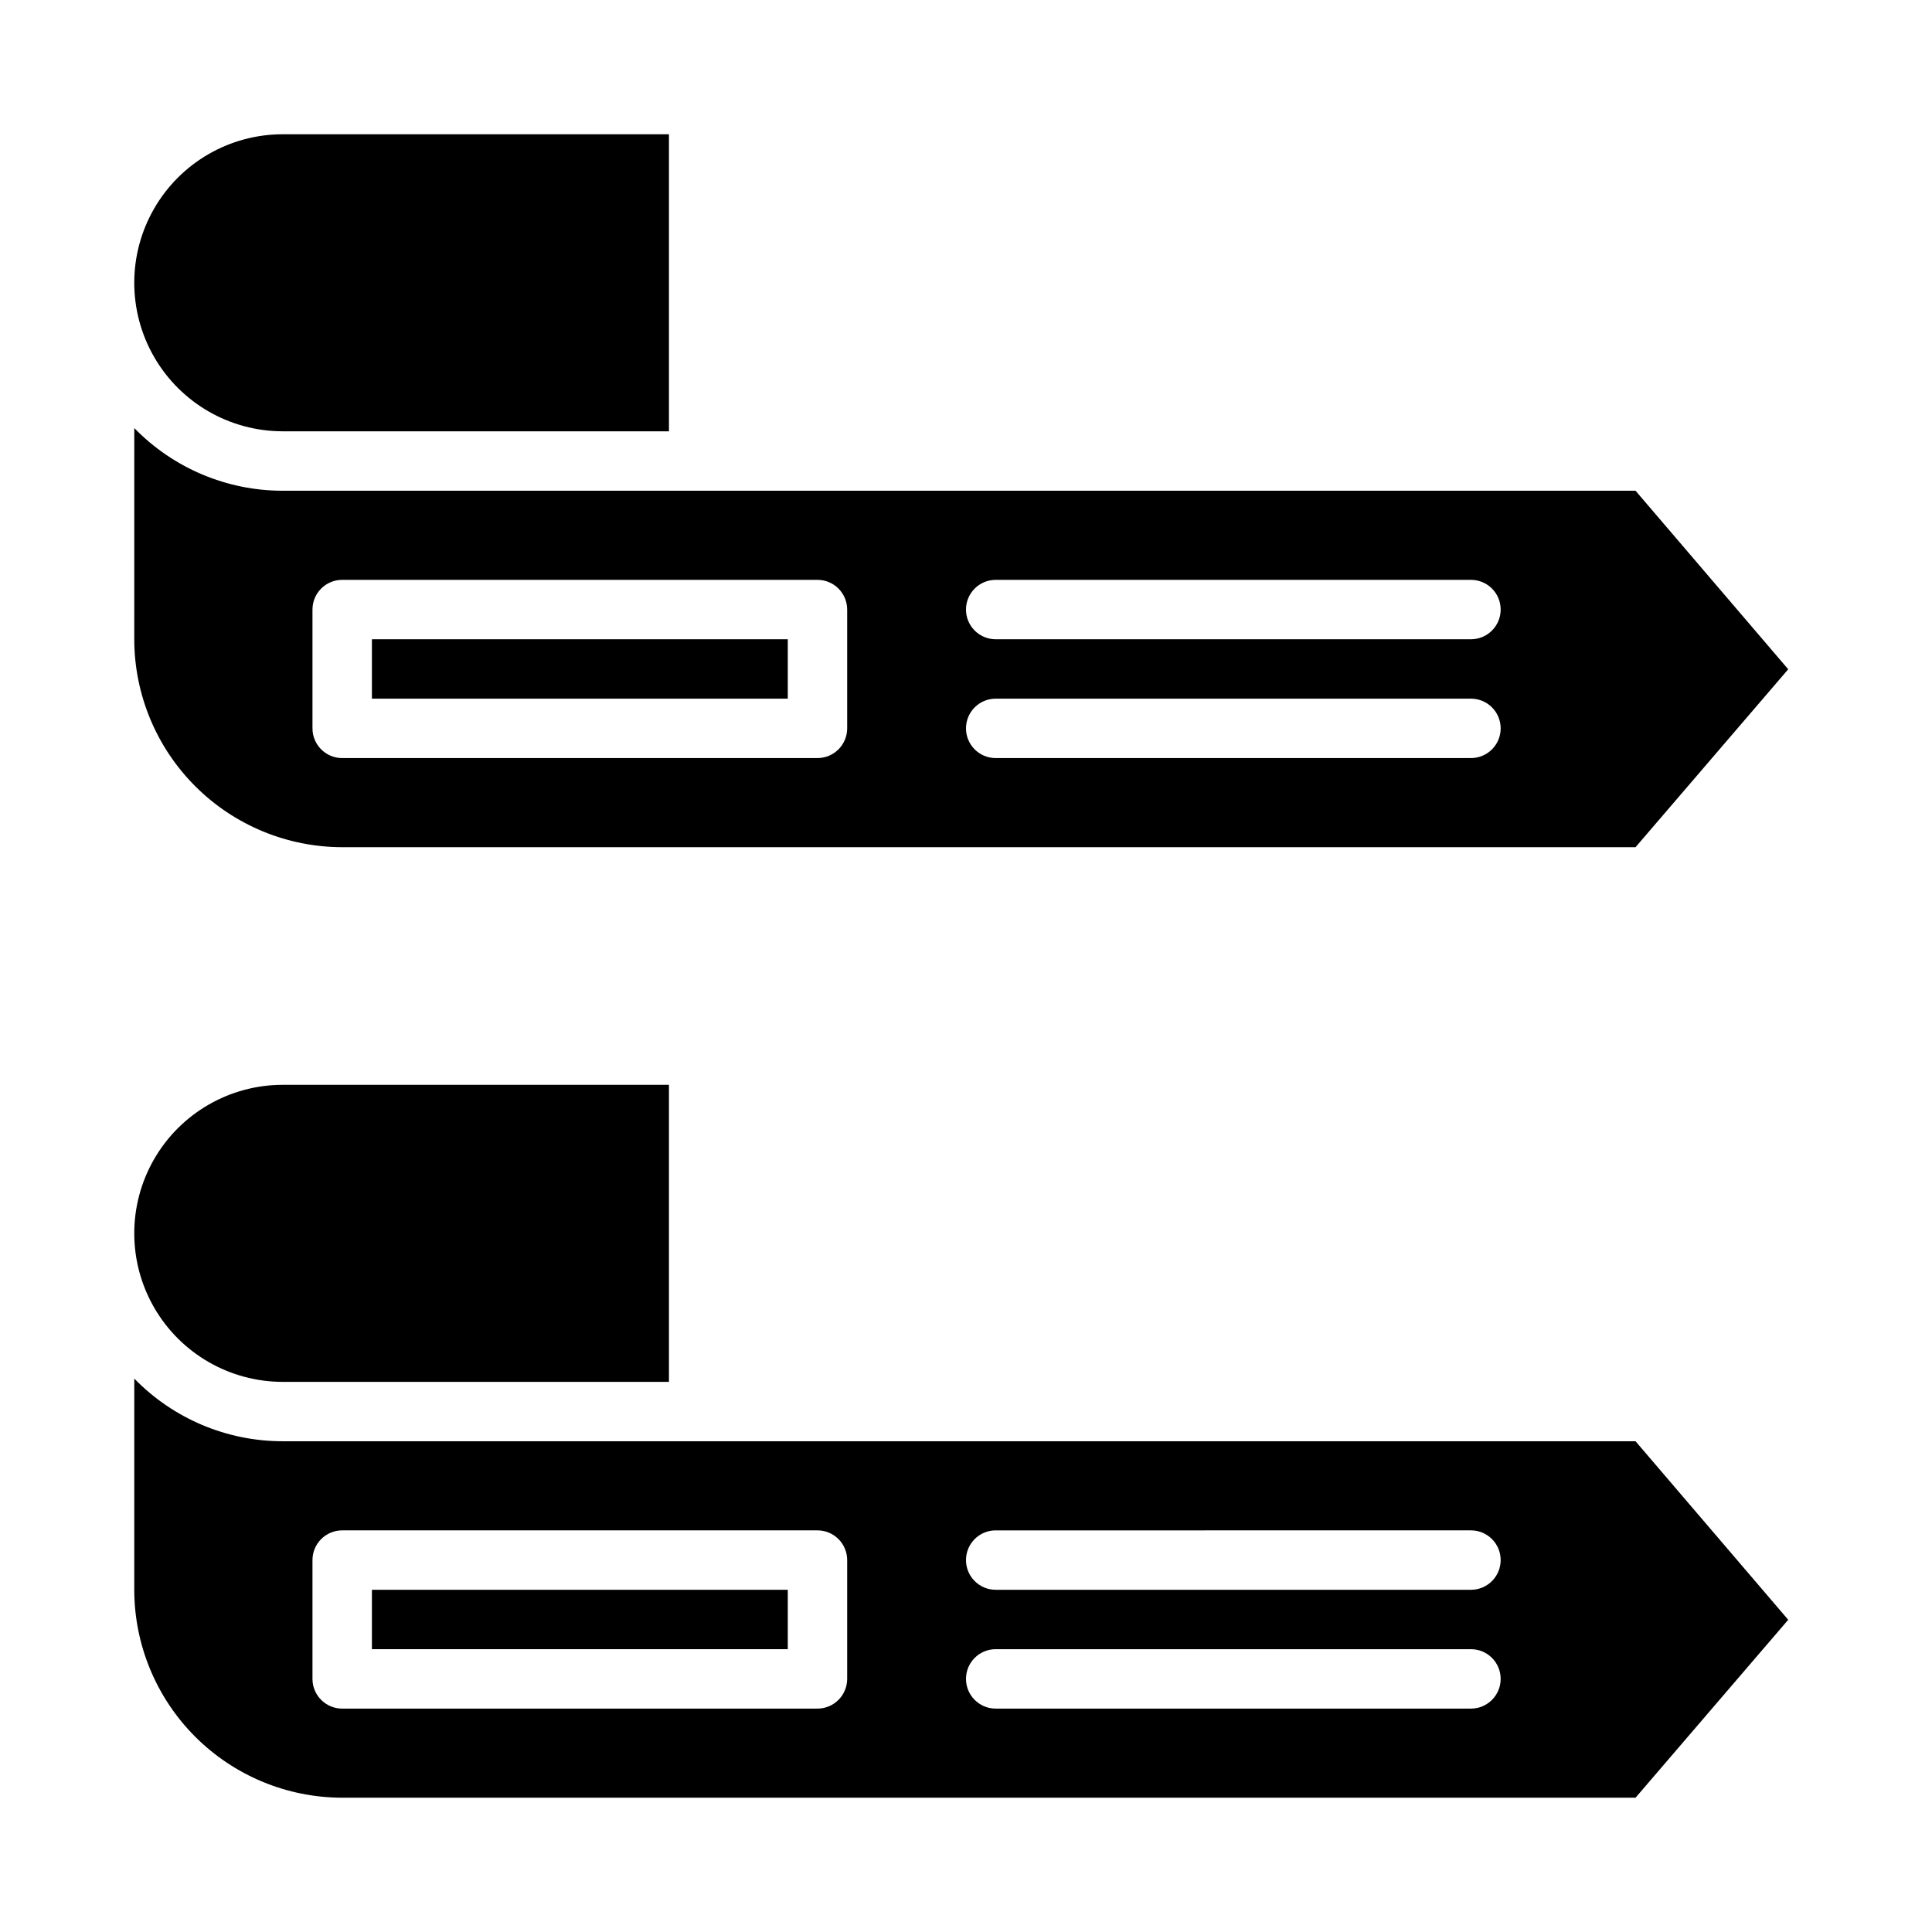 <?xml version="1.0" encoding="UTF-8"?>
<!-- Uploaded to: ICON Repo, www.iconrepo.com, Generator: ICON Repo Mixer Tools -->
<svg fill="#000000" width="800px" height="800px" version="1.1" viewBox="144 144 512 512" xmlns="http://www.w3.org/2000/svg">
 <g>
  <path d="m218.94 258.3h102.34v-78.719h-102.34c-14.062 0-27.055 7.5-34.086 19.68-7.031 12.18-7.031 27.184 0 39.359 7.031 12.18 20.023 19.68 34.086 19.68z"/>
  <path d="m242.56 313.41h110.21v15.742h-110.21z"/>
  <path d="m179.58 313.41c0.016 14.609 5.828 28.617 16.156 38.945 10.332 10.332 24.34 16.141 38.949 16.16h342.75l40.461-47.152-40.461-47.312h-358.49c-14.824 0.008-29.023-5.984-39.359-16.609zm228.29-15.742h125.95c4.348 0 7.871 3.523 7.871 7.871s-3.523 7.871-7.871 7.871h-125.95c-4.348 0-7.871-3.523-7.871-7.871s3.523-7.871 7.871-7.871zm0 31.488 125.95-0.004c4.348 0 7.871 3.527 7.871 7.875 0 4.348-3.523 7.871-7.871 7.871h-125.95c-4.348 0-7.871-3.523-7.871-7.871 0-4.348 3.523-7.875 7.871-7.875zm-181.06-23.617c0-4.348 3.527-7.871 7.875-7.871h125.95c2.09 0 4.09 0.828 5.566 2.305s2.309 3.477 2.309 5.566v31.488c0 2.086-0.832 4.09-2.309 5.566-1.477 1.477-3.477 2.305-5.566 2.305h-125.95c-4.348 0-7.875-3.523-7.875-7.871z"/>
  <path d="m242.56 565.31h110.21v15.742h-110.21z"/>
  <path d="m218.94 510.21h102.34v-78.719h-102.34c-14.062 0-27.055 7.5-34.086 19.68-7.031 12.176-7.031 27.18 0 39.359 7.031 12.176 20.023 19.68 34.086 19.68z"/>
  <path d="m179.58 565.31c0.016 14.609 5.828 28.613 16.156 38.945 10.332 10.328 24.34 16.141 38.949 16.156h342.75l40.461-47.152-40.461-47.312h-358.49c-14.824 0.012-29.023-5.981-39.359-16.609zm228.29-15.742 125.95-0.004c4.348 0 7.871 3.523 7.871 7.871s-3.523 7.875-7.871 7.875h-125.95c-4.348 0-7.871-3.527-7.871-7.875s3.523-7.871 7.871-7.871zm0 31.488 125.95-0.004c4.348 0 7.871 3.523 7.871 7.871 0 4.348-3.523 7.875-7.871 7.875h-125.95c-4.348 0-7.871-3.527-7.871-7.875 0-4.348 3.523-7.871 7.871-7.871zm-181.06-23.621c0-4.348 3.527-7.871 7.875-7.871h125.95c2.09 0 4.09 0.828 5.566 2.305 1.477 1.477 2.309 3.481 2.309 5.566v31.488c0 2.09-0.832 4.09-2.309 5.566-1.477 1.477-3.477 2.309-5.566 2.309h-125.95c-4.348 0-7.875-3.527-7.875-7.875z"/>
 </g>
</svg>